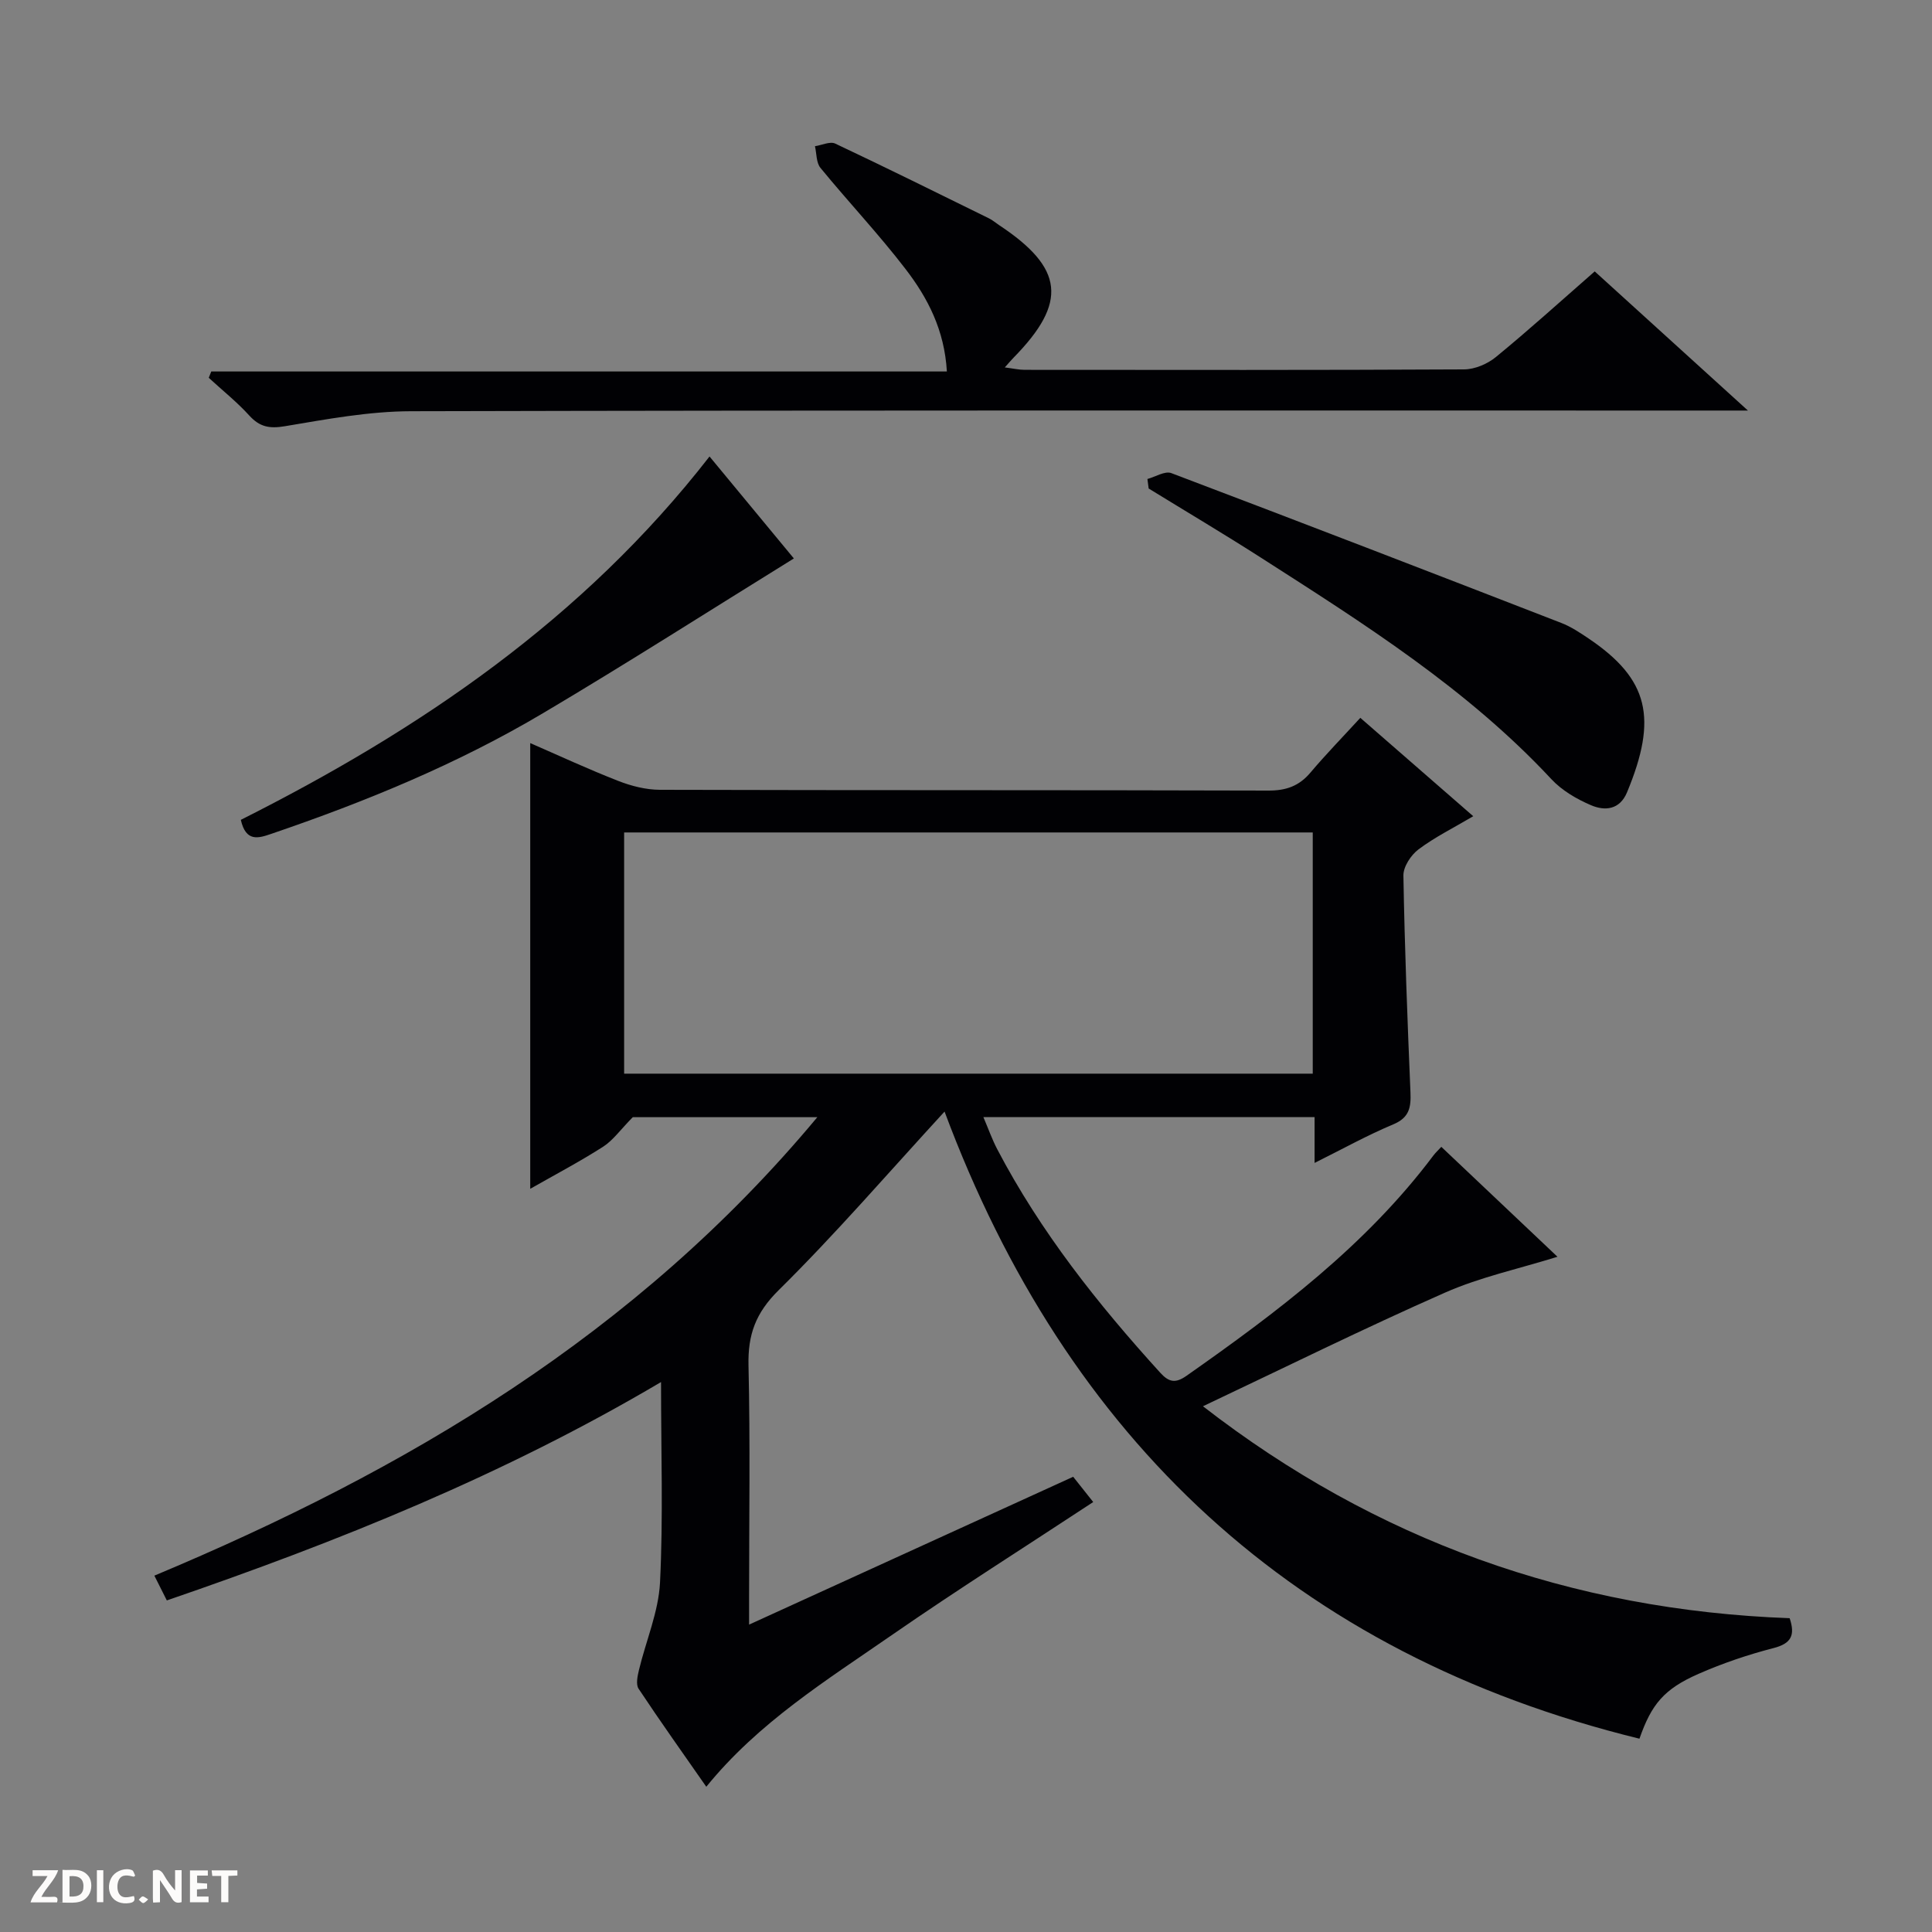 <svg enable-background="new 0 0 400 400" viewBox="0 0 400 400" xmlns="http://www.w3.org/2000/svg"><rect x="0" y="0" width="400" height="400" fill="#808080" stroke="none"/><g fill="#fcfbfa"><path d="m37.59 393.81c-.92.31-1.52.05-2-.78-.7-1.2-1.52-2.34-2.47-3.78v4.59c-.55.03-.95.05-1.41.07-.03-.37-.06-.64-.06-.91 0-1.91 0-3.81 0-5.7 1.13-.41 1.77-.03 2.29.91.62 1.11 1.38 2.14 2.31 3.19v-4.2h1.35v6.61z"/><path d="m12.94 393.88v-6.75c1.9.19 3.93-.54 5.37 1.29.8 1.01.78 2.88.03 3.97-1.37 1.97-3.4 1.51-6.4 1.49m2.45-1.22c2.04.12 2.92-.58 2.89-2.21-.03-1.51-.98-2.19-2.89-2z"/><path d="m11.81 393.87h-5.49c.68-2.18 2.47-3.48 3.51-5.45h-3.08v-1.21h5.29c-.71 2.13-2.44 3.48-3.47 5.51.86 0 1.63.04 2.39-.01.79-.05 1.14.21.85 1.16"/><path d="m39.33 393.86v-6.61h3.7v1.07h-2.22v1.52c.68.04 1.34.09 2.07.13v1.07c-.72.05-1.38.09-2.1.14v1.48h2.4v1.19h-3.85z"/><path d="m27.71 388.56c-1.15-.3-2.46-.61-3.1.64-.37.73-.41 1.93-.06 2.67.63 1.35 1.99.93 3.17.68.35.94-.01 1.32-.93 1.46-1.62.25-3.05-.27-3.76-1.48-.73-1.24-.6-3.03.31-4.17.88-1.11 2.71-1.7 4-1.16.32.13.44.74.65 1.12-.1.08-.19.16-.28.24"/><path d="m49.15 387.24v1.07c-.59.02-1.17.05-1.87.08v5.44h-1.48v-5.44h-1.85c-.05-.4-.08-.73-.13-1.15z"/><path d="m20.06 387.21h1.33v6.62h-1.33z"/><path d="m30.68 393.25c-.39.38-.8.79-1.05.76-.32-.05-.6-.45-.9-.7.26-.24.51-.64.8-.67.29-.04.62.3 1.15.61"/></g><path d="m34.54 331.35c-.96-1.92-1.7-3.39-2.58-5.13 52.07-21.8 99.73-49.87 137.26-94.92-14.28 0-27 0-38.21 0-2.57 2.61-4.09 4.8-6.16 6.13-4.87 3.11-10 5.81-15.07 8.7 0-30.85 0-61.3 0-92.28 5.88 2.56 11.97 5.39 18.22 7.83 2.71 1.06 5.74 1.83 8.63 1.84 42 .12 84 .03 125.99.16 3.67.01 6.34-.94 8.69-3.72 3.21-3.8 6.69-7.37 10.33-11.34 8.13 7.08 15.47 13.48 23.38 20.37-4.11 2.43-7.96 4.33-11.34 6.87-1.56 1.17-3.15 3.59-3.12 5.41.26 14.96.83 29.92 1.46 44.87.13 3.08-.2 5.24-3.54 6.64-5.34 2.23-10.42 5.06-16.31 7.99 0-3.49 0-6.36 0-9.48-22.98 0-45.42 0-68.57 0 1 2.33 1.78 4.57 2.87 6.65 8.95 17.09 20.82 32.04 33.73 46.25 1.81 2 3.17 2.25 5.43.67 18.85-13.23 37.19-27.02 51.18-45.68.39-.51.87-.95 1.6-1.74 8.17 7.73 16.2 15.33 24.05 22.76-7.99 2.49-15.98 4.2-23.3 7.43-16.7 7.36-33.08 15.47-50.1 23.52 35.71 27.7 76.27 42.23 121.47 43.88 1.2 3.59.29 5.25-3.35 6.19-5.28 1.36-10.52 3.14-15.51 5.33-7.19 3.15-9.76 6.33-12.24 13.43-71.4-17.51-118.59-62.01-143.87-129.84-11.68 12.71-22.54 25.32-34.35 36.98-4.78 4.72-6.39 9.22-6.24 15.6.37 15.99.12 32 .12 47.99v5.65c22.7-10.36 44.72-20.4 67.1-30.61 1.32 1.66 2.6 3.28 4.15 5.23-14.09 9.28-28.12 18.14-41.75 27.58-13.5 9.35-27.58 18.08-38.36 31.37-4.65-6.68-9.45-13.41-14.02-20.3-.59-.89-.22-2.63.08-3.88 1.45-6.05 4.05-12.02 4.36-18.12.67-13.45.21-26.96.21-41.49-32.6 19.27-66.84 33.03-102.32 45.21zm237.25-159c-47.79 0-95.15 0-142.57 0v49.94h142.57c0-16.73 0-33.17 0-49.94z" fill="#010104"/><path d="m330.17 56.19c10.44 9.48 20.53 18.64 31.72 28.81-3.09 0-4.96 0-6.83 0-89.99 0-179.98-.08-269.98.14-8.72.02-17.48 1.66-26.13 3.11-3.19.53-5.19.14-7.34-2.22-2.56-2.82-5.58-5.22-8.39-7.81.17-.44.35-.87.52-1.31h152.3c-.5-8.61-3.98-15.24-8.51-21.15-5.56-7.25-11.87-13.93-17.67-21.01-.88-1.08-.78-2.97-1.13-4.48 1.42-.21 3.12-1.05 4.2-.54 10.66 5.03 21.23 10.27 31.81 15.47.74.36 1.38.92 2.07 1.38 13.49 8.92 14.27 16.02 3.04 27.47-.45.46-.87.96-1.82 2.02 1.74.22 2.92.5 4.1.5 30.33.02 60.66.07 90.99-.09 2.23-.01 4.85-1.13 6.6-2.57 6.82-5.59 13.35-11.51 20.45-17.72z" fill="#010104"/><path d="m237.56 99.17c1.66-.45 3.63-1.71 4.94-1.22 26.96 10.21 53.86 20.59 80.74 31.02 1.99.77 3.83 1.99 5.61 3.19 12.55 8.44 14.38 16.54 8.01 31.88-1.52 3.66-4.62 3.89-7.46 2.67-2.98-1.27-6.04-3.06-8.22-5.41-17.43-18.71-38.82-32.19-60.1-45.83-7.66-4.91-15.5-9.56-23.26-14.33-.09-.65-.17-1.31-.26-1.97z" fill="#010104"/><path d="m49.86 169.74c37.14-18.68 70.87-41.58 97.04-75.23 5.91 7.14 11.87 14.35 17.46 21.11-17.34 10.73-34.44 21.66-51.89 32.01-17.75 10.54-36.79 18.36-56.31 25.01-2.69.93-5.25 1.72-6.3-2.9z" fill="#010104"/></svg>